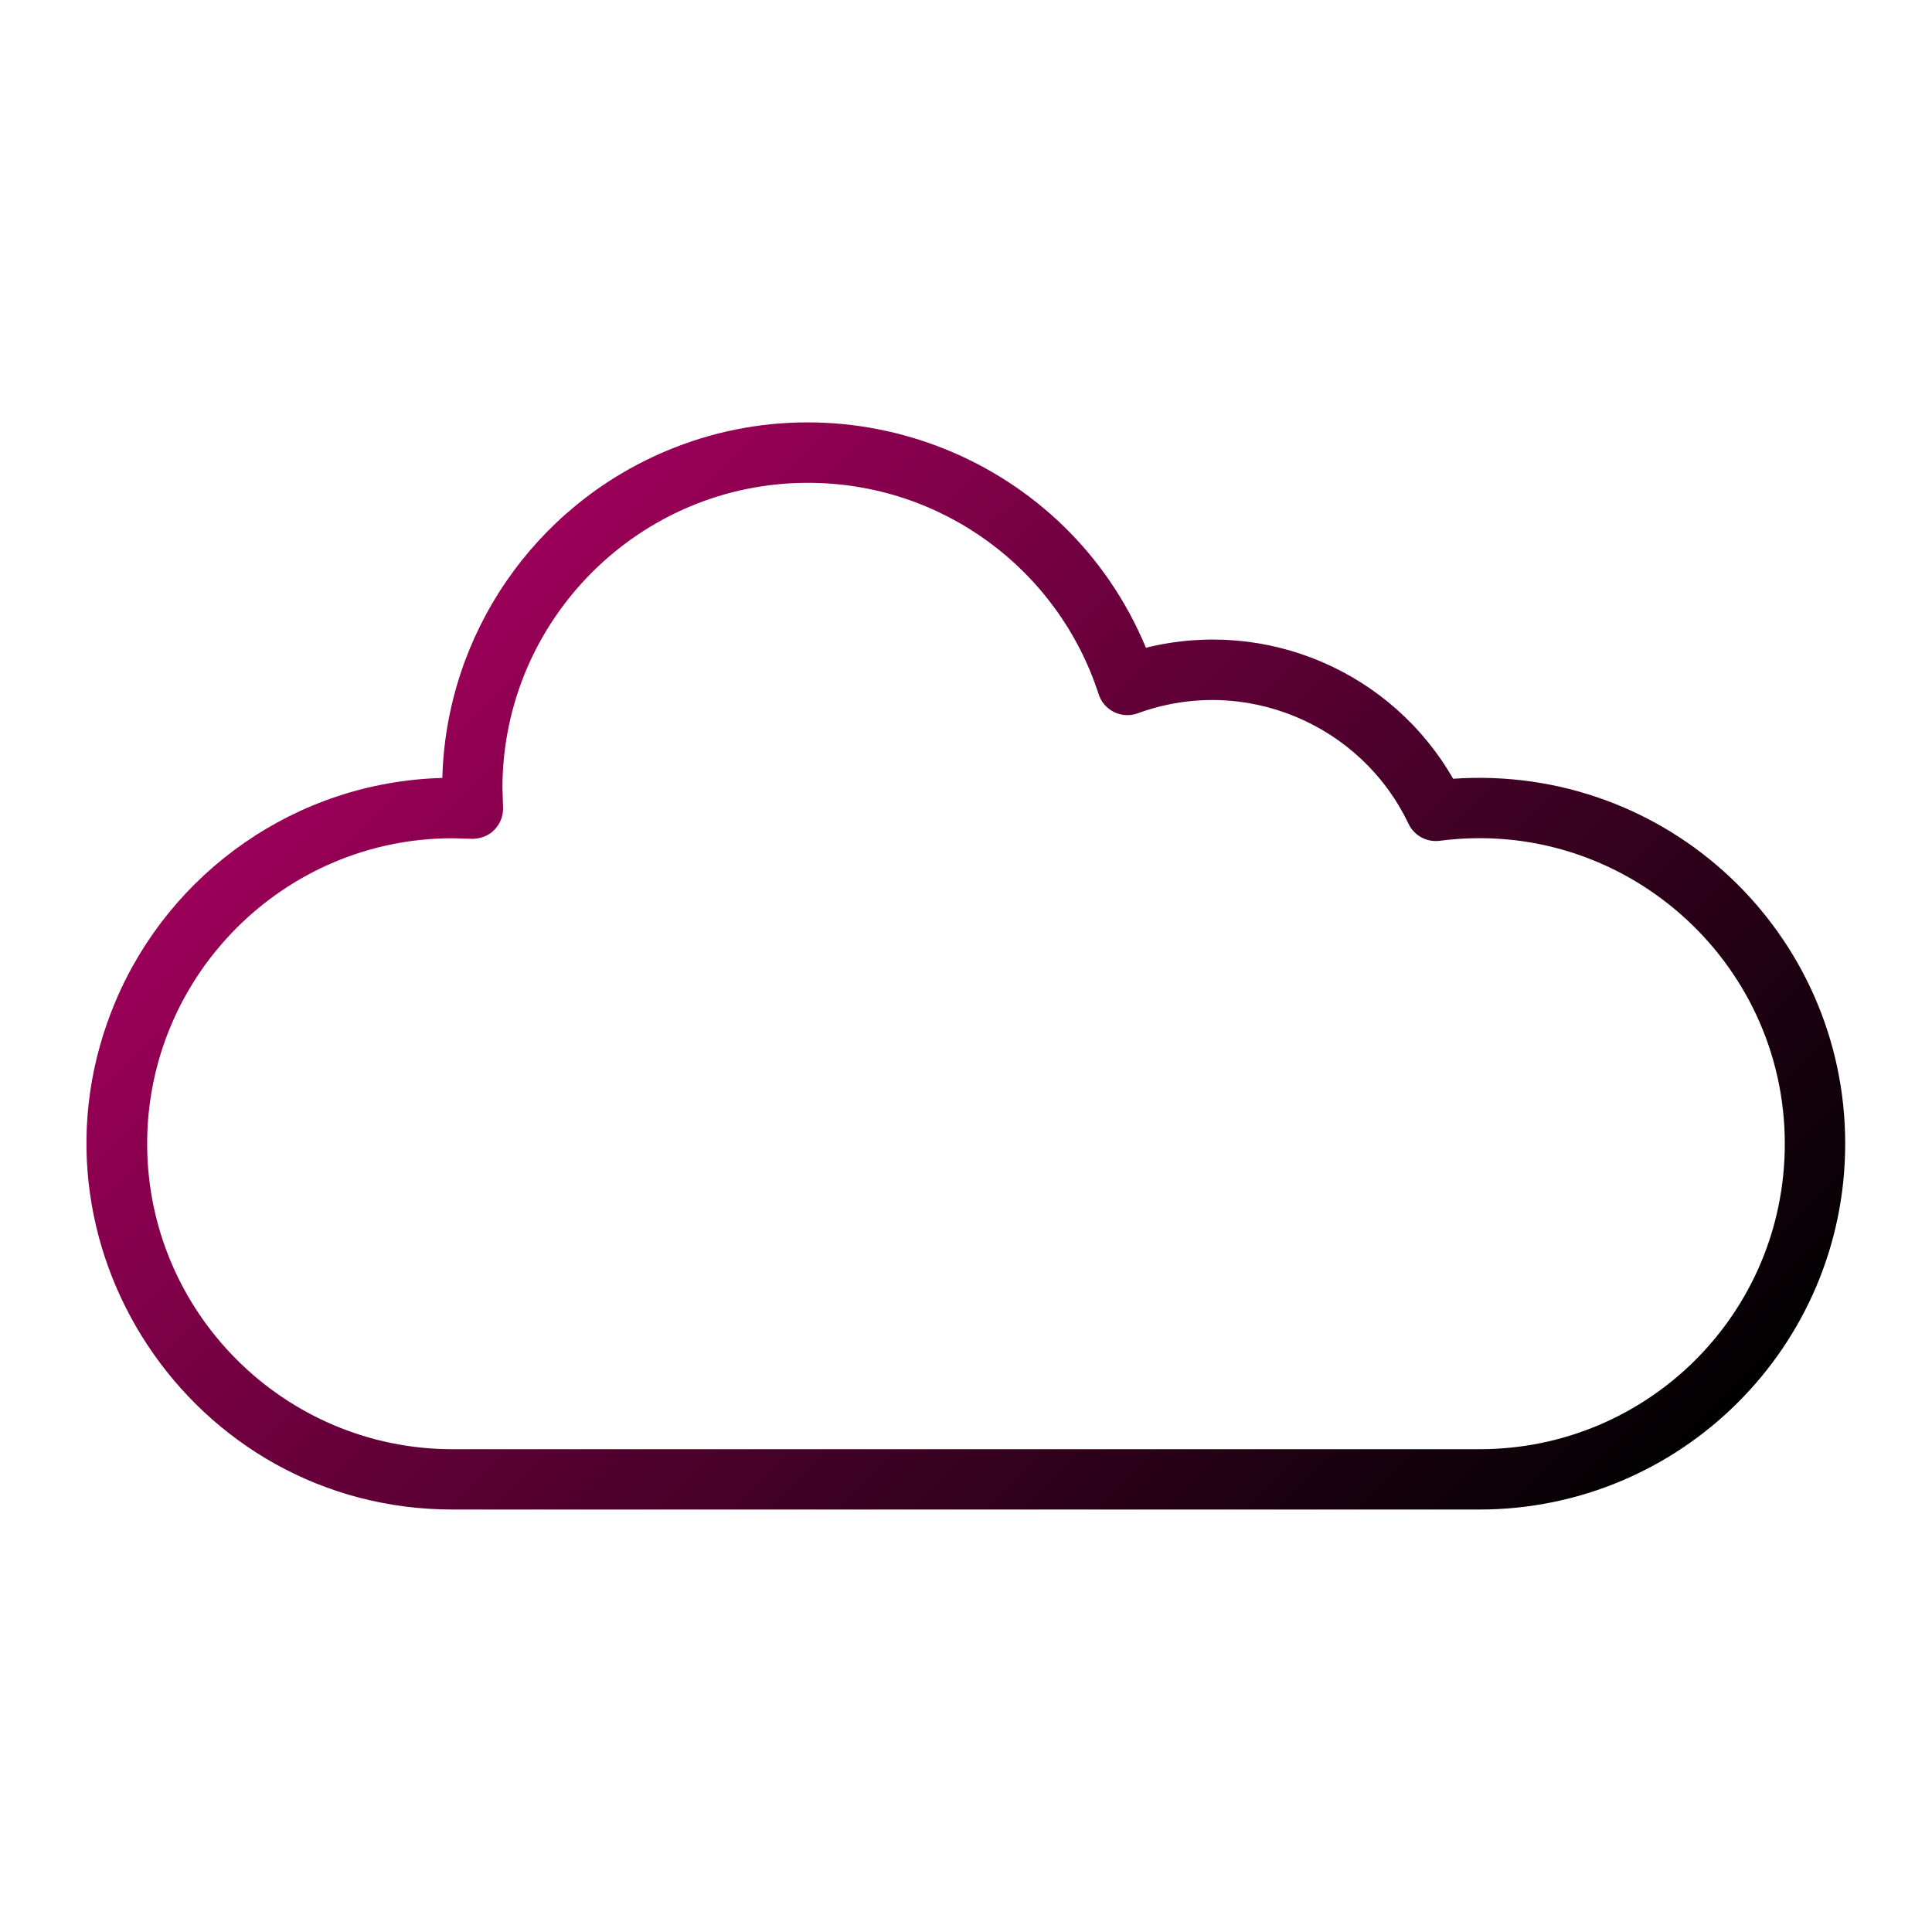 <svg xmlns="http://www.w3.org/2000/svg" version="1.1" xmlns:xlink="http://www.w3.org/1999/xlink" width="512" height="512" x="0" y="0" viewBox="0 0 3873 3873" style="enable-background:new 0 0 512 512" xml:space="preserve" class=""><g><linearGradient id="a" x1="903.384" x2="2969.721" y1="1259.342" y2="3325.679" gradientUnits="userSpaceOnUse"><stop stop-opacity="1" stop-color="#9b0058" offset="0"></stop><stop stop-opacity="1" stop-color="#010101" offset="1"></stop></linearGradient><path fill="url(#a)" d="M2913 1561.1c-122.3-213.3-372.3-322.8-615.8-262.6-157.7-379.4-593.3-550.4-962.8-394-263.1 111.2-439.8 366.3-447.7 655-293.7 8-545.9 189.4-655 447.6-203.8 481.7 150.7 1019 675.7 1019h2058.2c404.2 0 733.4-327.7 733.4-733.5 0-421.8-355.8-761-786-731.5zm52.6 1344.1H907.4c-337.7 0-612.4-274.7-612.4-612.4 0-337.4 274.2-611.9 611.4-612.4 13.1.4 26.2.8 39 1.1.7-.1 25.7 2 45.4-17.7 11.8-11.8 18.2-28 17.7-44.7l-1.3-39.8c.5-337.2 275-611.4 612.4-611.4 268.6 0 502 173.7 582.8 423.8 10.7 33 46.5 50 78.5 38.2 213.7-78.2 447.9 22.1 542.7 221.6 11.3 23.6 36.5 37.4 62.5 34 367.5-47.9 691.8 239.5 691.8 607.3 0 340.2-274.5 612.4-612.3 612.4z" opacity="1" data-original="url(#a)"></path></g></svg>